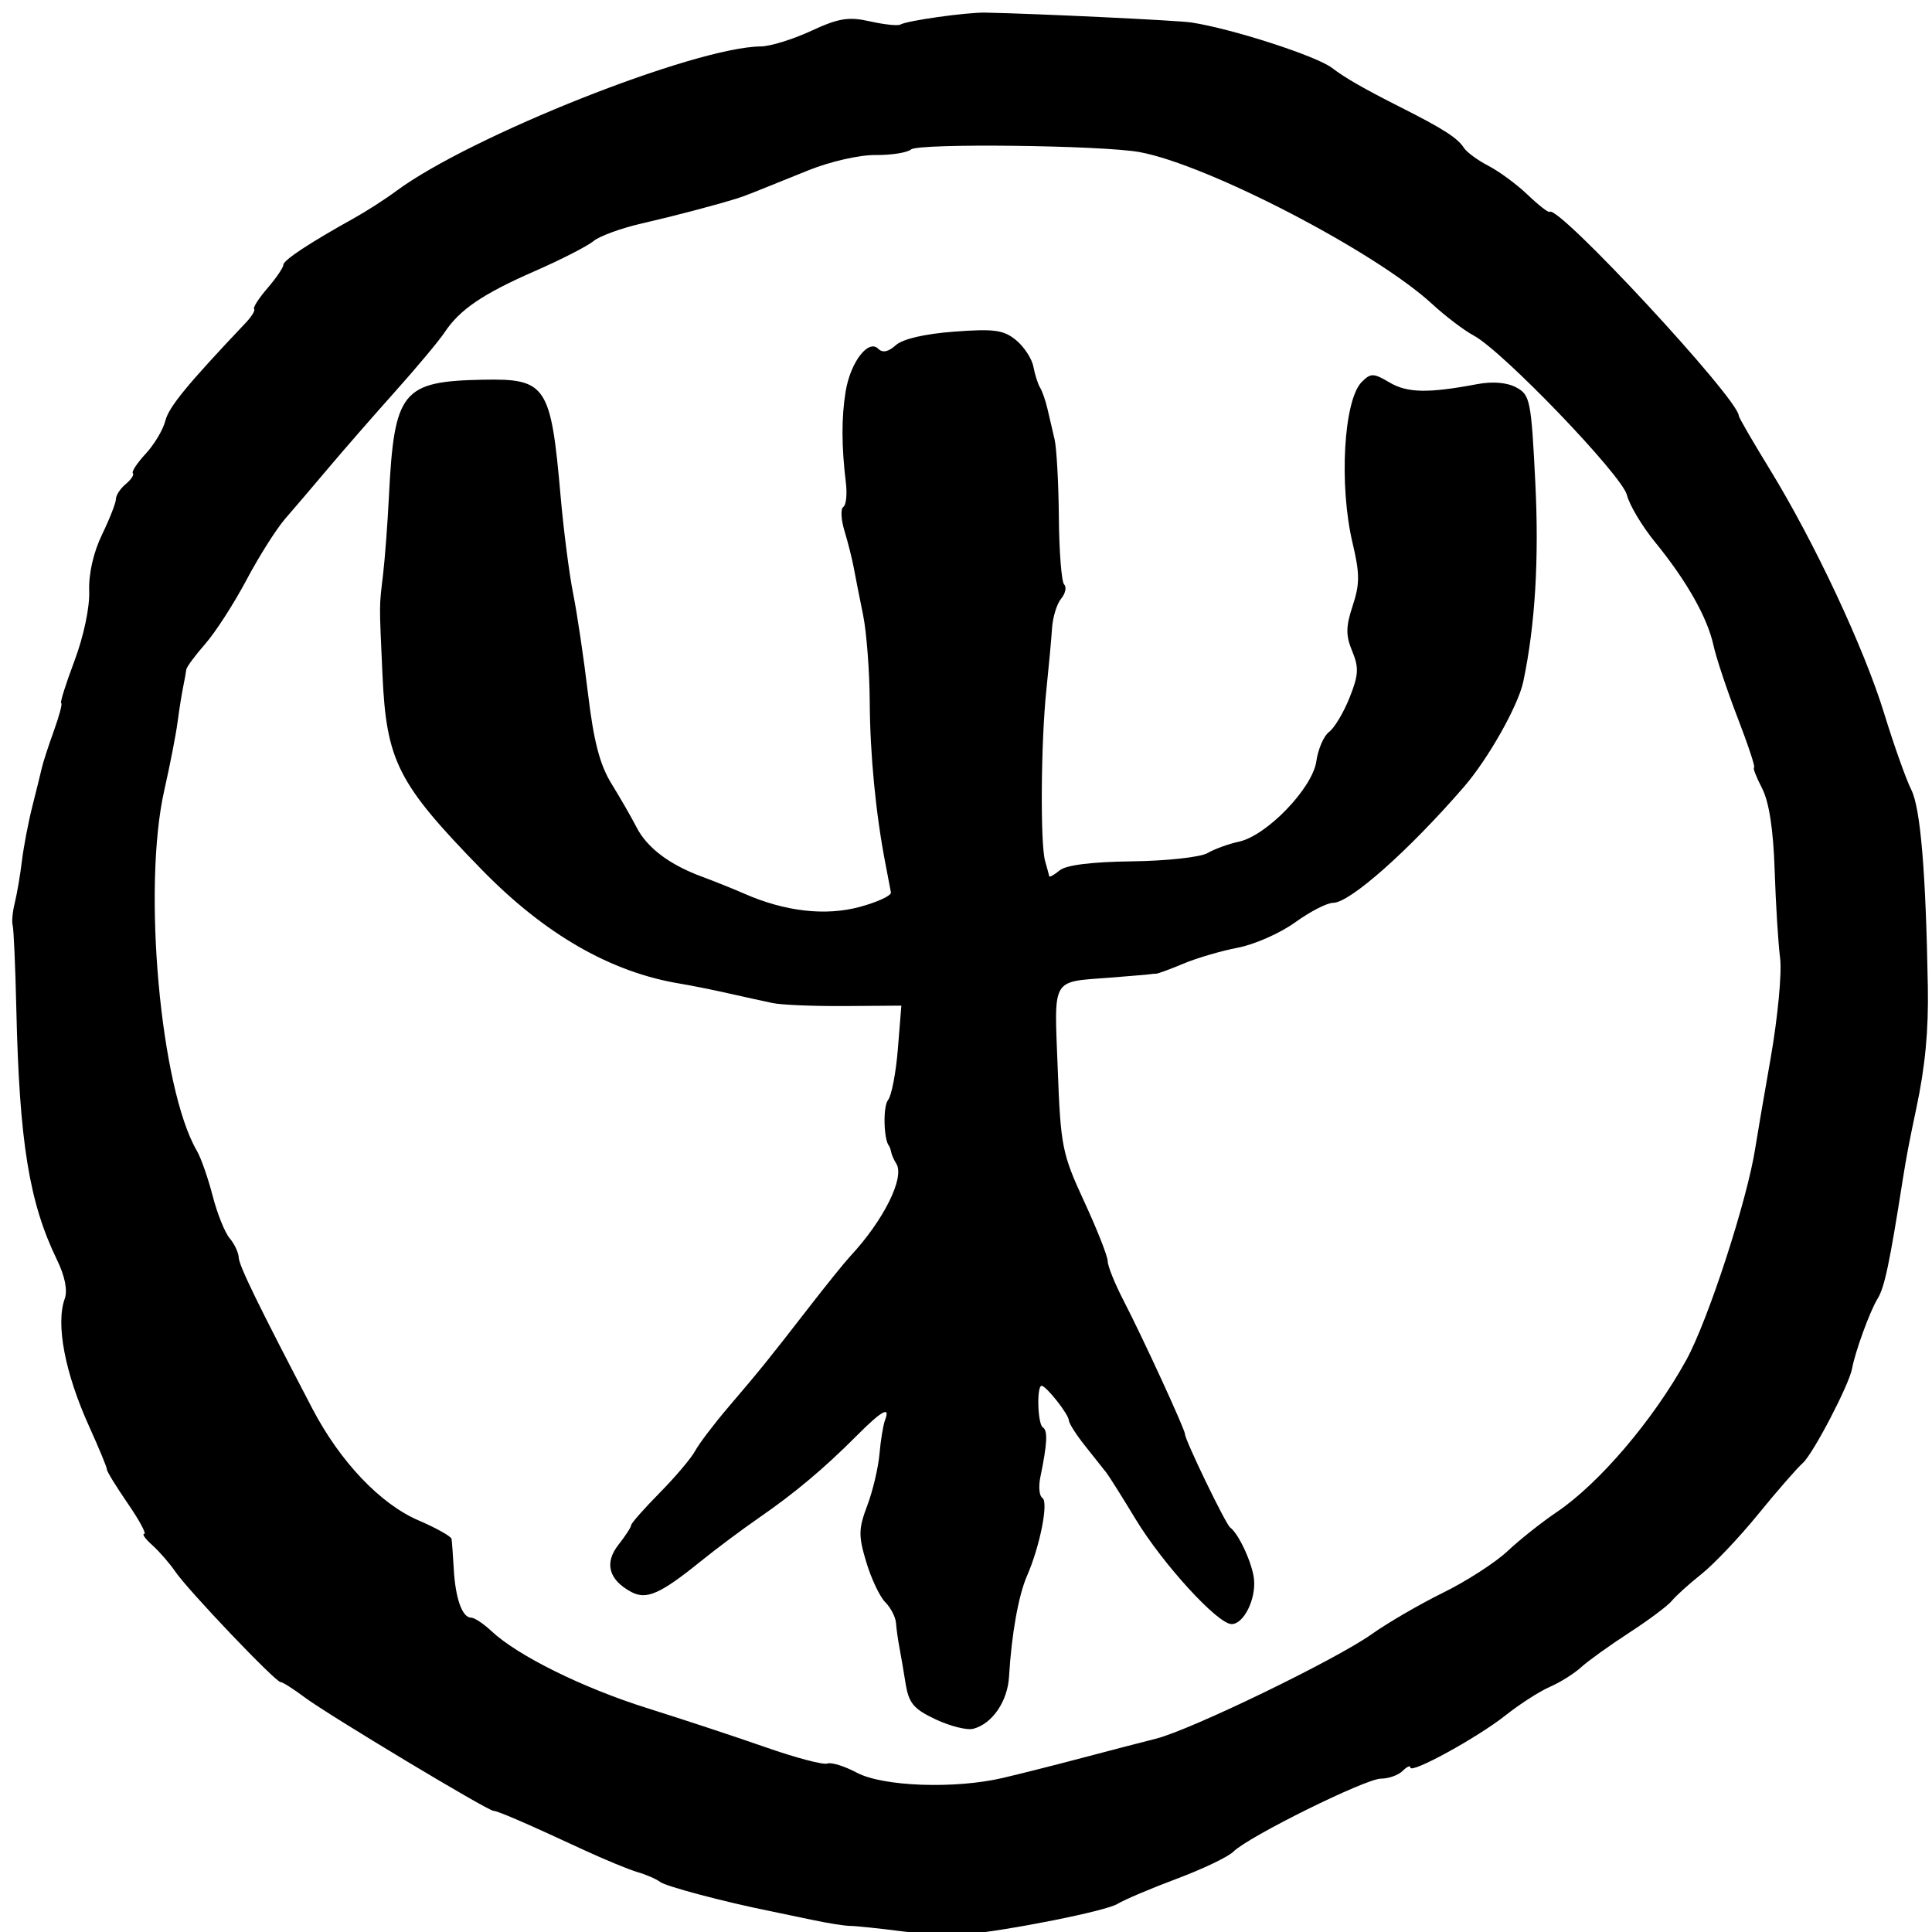<?xml version="1.0" encoding="UTF-8" standalone="no"?>
<!-- Created with Inkscape (http://www.inkscape.org/) -->

<svg
   xmlns:dc="http://purl.org/dc/elements/1.1/"
   xmlns:cc="http://creativecommons.org/ns#"
   xmlns:rdf="http://www.w3.org/1999/02/22-rdf-syntax-ns#"
   xmlns:svg="http://www.w3.org/2000/svg"
   xmlns="http://www.w3.org/2000/svg"
   xmlns:sodipodi="http://sodipodi.sourceforge.net/DTD/sodipodi-0.dtd"
   xmlns:inkscape="http://www.inkscape.org/namespaces/inkscape"
   id="svg3336"
   version="1.1"
   inkscape:version="0.91 r13725"
   width="300"
   height="300"
   viewBox="0 0 300 300"
   sodipodi:docname="Deep_Forest[1].svg">
  <defs
     id="defs3340" />
  <sodipodi:namedview
     pagecolor="#ffffff"
     bordercolor="#666666"
     borderopacity="1"
     objecttolerance="10"
     gridtolerance="10"
     guidetolerance="10"
     inkscape:pageopacity="0"
     inkscape:pageshadow="2"
     inkscape:window-width="1366"
     inkscape:window-height="705"
     id="namedview3338"
     showgrid="false"
     inkscape:zoom="1.6866667"
     inkscape:cx="150"
     inkscape:cy="150"
     inkscape:window-x="-8"
     inkscape:window-y="-8"
     inkscape:window-maximized="1"
     inkscape:current-layer="svg3336" />
  <path
     style="fill:#000000"
     d="m 140,299.886 c -3.575,-0.459 -7.175,-0.834 -8,-0.834 -0.825,5.4e-4 -3.525,-0.43 -6,-0.957 -2.475,-0.527 -5.4,-1.138 -6.5,-1.359 -6.967,-1.396 -16.136,-3.828 -16.991,-4.506 -0.555,-0.44 -2.134,-1.128 -3.509,-1.528 -1.375,-0.401 -5.2,-1.981 -8.5,-3.512 -8.891,-4.125 -13.233,-6.004 -13.875,-6.004 -0.884,0 -25.717,-14.926 -29.308,-17.616 -1.751,-1.311 -3.441,-2.384 -3.757,-2.384 -0.789,0 -14.31,-14.186 -16.32,-17.122 -0.895,-1.308 -2.509,-3.165 -3.587,-4.128 -1.077,-0.963 -1.643,-1.75 -1.258,-1.75 0.386,0 -0.77,-2.138 -2.567,-4.75 -1.797,-2.612 -3.248,-4.975 -3.224,-5.25 0.024,-0.275 -1.213,-3.273 -2.75,-6.663 -3.77,-8.314 -5.222,-15.912 -3.798,-19.873 0.461,-1.282 0.023,-3.494 -1.183,-5.972 -4.345,-8.933 -5.864,-18.278 -6.337,-38.992 -0.151,-6.6 -0.407,-12.45 -0.569,-13 -0.162,-0.55 -0.014,-2.125 0.329,-3.5 0.343,-1.375 0.841,-4.3 1.107,-6.5 0.266,-2.2 0.997,-6.025 1.624,-8.5 0.627,-2.475 1.294,-5.175 1.481,-6 0.187,-0.825 1.03,-3.413 1.872,-5.75 0.842,-2.337 1.347,-4.25 1.121,-4.25 -0.226,0 0.697,-2.943 2.051,-6.54 1.437,-3.818 2.394,-8.338 2.298,-10.86 -0.101,-2.673 0.659,-6.019 1.993,-8.775 1.186,-2.45 2.157,-4.933 2.157,-5.517 0,-0.584 0.686,-1.631 1.524,-2.327 0.838,-0.696 1.336,-1.454 1.105,-1.684 -0.231,-0.231 0.669,-1.594 2,-3.03 1.331,-1.436 2.703,-3.74 3.049,-5.12 0.538,-2.143 3.342,-5.561 12.489,-15.22 0.917,-0.968 1.497,-1.929 1.29,-2.136 -0.207,-0.207 0.731,-1.664 2.083,-3.239 1.353,-1.574 2.46,-3.198 2.46,-3.608 0,-0.729 4.001,-3.373 10.983,-7.259 1.916,-1.066 4.841,-2.946 6.5,-4.178 C 73.019,21.126 107.867,7.301 118.151,7.209 c 1.458,-0.013 4.966,-1.096 7.795,-2.407 4.293,-1.989 5.81,-2.234 9.163,-1.481 2.21,0.497 4.327,0.718 4.705,0.491 1.009,-0.606 10.286,-1.909 13.186,-1.852 7.935,0.156 29.879,1.205 32,1.531 6.341,0.973 19.457,5.215 21.857,7.069 1.963,1.516 4.966,3.238 10.643,6.102 6.578,3.318 8.831,4.76 9.8,6.275 0.44,0.688 2.163,1.955 3.828,2.816 1.666,0.861 4.414,2.89 6.108,4.509 1.694,1.619 3.218,2.804 3.389,2.633 C 241.864,31.655 270,61.994 270,64.57 c 0,0.251 2.16,3.98 4.8,8.286 6.973,11.374 14.658,27.777 17.784,37.96 1.497,4.878 3.392,10.206 4.21,11.841 1.42,2.837 2.249,12.719 2.56,30.528 0.12,6.868 -0.407,12.415 -1.806,19 -1.067,5.022 -1.551,7.573 -2.09,11 -2.058,13.097 -2.828,16.732 -3.92,18.5 -1.172,1.899 -3.489,8.249 -3.944,10.81 -0.444,2.499 -6.044,13.241 -7.655,14.681 -0.928,0.83 -4.058,4.421 -6.954,7.981 -2.897,3.559 -6.843,7.724 -8.769,9.254 -1.926,1.531 -4,3.403 -4.609,4.16 -0.609,0.758 -3.582,2.982 -6.607,4.944 -3.025,1.962 -6.389,4.378 -7.475,5.368 -1.086,0.991 -3.267,2.36 -4.846,3.044 -1.579,0.683 -4.68,2.674 -6.89,4.425 C 229.397,269.831 219,275.527 219,274.455 c 0,-0.368 -0.54,-0.129 -1.2,0.531 -0.66,0.66 -2.176,1.2 -3.369,1.2 -2.386,0 -20.576,9.002 -22.914,11.34 -0.806,0.806 -4.739,2.689 -8.741,4.186 -4.002,1.496 -8.176,3.267 -9.276,3.935 -1.828,1.11 -16.782,4.092 -24,4.786 -1.65,0.159 -5.925,-0.087 -9.5,-0.546 z m 15.736,-23.814 c 2.62,-0.613 8.139,-2.007 12.264,-3.099 4.125,-1.092 9.3,-2.438 11.5,-2.991 5.417,-1.362 27.927,-12.268 33.5,-16.23 2.475,-1.759 7.465,-4.658 11.089,-6.441 3.624,-1.783 8.124,-4.687 10,-6.452 1.876,-1.766 5.311,-4.493 7.634,-6.059 6.592,-4.447 14.988,-14.3 20.12,-23.614 3.397,-6.165 9.513,-24.978 10.728,-33 0.208,-1.375 1.278,-7.627 2.377,-13.893 1.099,-6.266 1.759,-13.241 1.467,-15.5 -0.292,-2.259 -0.674,-8.408 -0.848,-13.665 -0.212,-6.393 -0.864,-10.615 -1.967,-12.75 -0.908,-1.755 -1.459,-3.192 -1.226,-3.192 0.234,0 -0.921,-3.487 -2.565,-7.75 -1.644,-4.263 -3.331,-9.325 -3.748,-11.25 -0.927,-4.281 -4.179,-10.025 -9.059,-16 -2.021,-2.475 -3.99,-5.769 -4.375,-7.319 -0.763,-3.072 -19.344,-22.41 -23.804,-24.773 -1.462,-0.774 -4.383,-2.995 -6.491,-4.935 C 213.52,39.049 187.6,25.594 177,23.625 c -5.768,-1.071 -34.33,-1.41 -35.521,-0.422 -0.608,0.504 -3.102,0.896 -5.542,0.87 -2.491,-0.027 -7.069,1.019 -10.437,2.384 -8.791,3.562 -9.897,3.999 -11,4.34 -3.599,1.114 -9.832,2.752 -14.837,3.899 -3.21,0.736 -6.585,1.967 -7.5,2.737 -0.915,0.77 -5.016,2.868 -9.115,4.663 -8.097,3.545 -11.667,5.972 -14.026,9.535 -0.837,1.264 -4.289,5.394 -7.672,9.177 -3.383,3.783 -8.045,9.128 -10.361,11.878 -2.316,2.75 -5.33,6.283 -6.697,7.851 -1.367,1.568 -4.072,5.843 -6.01,9.5 -1.938,3.657 -4.819,8.127 -6.402,9.934 -1.583,1.807 -2.913,3.607 -2.955,4 -0.042,0.393 -0.262,1.615 -0.488,2.715 -0.226,1.1 -0.619,3.575 -0.873,5.5 -0.254,1.925 -1.176,6.65 -2.048,10.5 -3.428,15.129 -0.619,46.286 5.049,56 0.642,1.1 1.746,4.25 2.454,7 0.708,2.75 1.894,5.71 2.635,6.579 0.741,0.868 1.378,2.218 1.414,3 0.06,1.291 2.959,7.239 11.434,23.463 4.295,8.221 10.539,14.799 16.471,17.35 2.766,1.19 5.081,2.489 5.145,2.886 0.063,0.397 0.219,2.522 0.345,4.722 0.261,4.551 1.319,7.5 2.689,7.5 0.514,0 1.929,0.935 3.143,2.077 4.065,3.823 14.215,8.842 24.257,11.993 5.473,1.718 13.739,4.448 18.37,6.068 4.63,1.62 8.921,2.753 9.536,2.517 0.614,-0.236 2.676,0.401 4.581,1.416 4.059,2.161 15.225,2.562 22.7,0.814 z m -10.45,-9.091 c -3.432,-1.615 -4.176,-2.508 -4.673,-5.608 -0.325,-2.028 -0.764,-4.587 -0.974,-5.687 -0.211,-1.1 -0.44,-2.755 -0.511,-3.679 -0.07,-0.923 -0.82,-2.371 -1.665,-3.216 -0.846,-0.846 -2.171,-3.643 -2.945,-6.215 -1.235,-4.104 -1.217,-5.182 0.147,-8.784 0.855,-2.258 1.71,-5.865 1.899,-8.015 0.189,-2.15 0.576,-4.512 0.859,-5.25 0.865,-2.255 -0.482,-1.516 -4.393,2.409 -5.068,5.086 -9.628,8.915 -15.202,12.763 -2.57,1.774 -6.62,4.8 -9,6.724 -6.295,5.089 -8.444,6.039 -10.805,4.775 -3.498,-1.872 -4.216,-4.497 -2.001,-7.313 1.088,-1.383 1.978,-2.755 1.978,-3.048 0,-0.293 1.993,-2.556 4.43,-5.027 2.436,-2.471 4.915,-5.399 5.507,-6.506 0.592,-1.107 2.919,-4.174 5.171,-6.815 5.108,-5.992 6.199,-7.344 12.393,-15.336 2.75,-3.549 5.675,-7.176 6.5,-8.059 5.207,-5.577 8.537,-12.267 7.171,-14.405 -0.352,-0.551 -0.704,-1.34 -0.781,-1.753 -0.077,-0.412 -0.234,-0.863 -0.348,-1 -0.837,-1.01 -0.947,-6.161 -0.151,-7.119 0.542,-0.652 1.229,-4.218 1.527,-7.924 l 0.542,-6.738 -8.73,0.063 c -4.802,0.035 -9.855,-0.172 -11.23,-0.46 -1.375,-0.288 -4.525,-0.978 -7,-1.534 -2.475,-0.556 -5.78,-1.22 -7.344,-1.475 -10.797,-1.762 -21.055,-7.655 -30.895,-17.752 -13.028,-13.368 -14.768,-16.798 -15.377,-30.31 -0.512,-11.37 -0.519,-10.229 0.098,-15.5 0.29,-2.475 0.696,-7.875 0.902,-12 0.824,-16.489 2.018,-17.978 14.62,-18.225 9.829,-0.193 10.535,0.866 12.044,18.074 0.465,5.308 1.344,12.126 1.952,15.151 0.608,3.025 1.645,10.008 2.303,15.517 0.886,7.416 1.835,11.051 3.654,14 1.352,2.191 3.102,5.235 3.89,6.765 1.64,3.184 5.104,5.797 10.152,7.661 1.925,0.711 4.9,1.905 6.61,2.655 6.303,2.763 12.573,3.478 17.89,2.04 2.75,-0.744 4.929,-1.754 4.842,-2.245 -0.087,-0.491 -0.465,-2.468 -0.839,-4.393 -1.508,-7.755 -2.403,-16.95 -2.451,-25.201 -0.028,-4.785 -0.493,-10.86 -1.033,-13.5 -0.54,-2.64 -1.189,-5.924 -1.442,-7.299 -0.253,-1.375 -0.903,-3.956 -1.444,-5.737 -0.541,-1.78 -0.625,-3.458 -0.187,-3.729 0.439,-0.271 0.619,-1.965 0.401,-3.763 -0.685,-5.645 -0.697,-10.135 -0.038,-14.161 0.742,-4.534 3.518,-8.184 5.055,-6.647 0.68,0.68 1.572,0.501 2.73,-0.546 1.071,-0.969 4.489,-1.764 9.064,-2.107 6.22,-0.466 7.692,-0.264 9.615,1.32 1.249,1.029 2.461,2.885 2.693,4.124 0.232,1.24 0.698,2.7 1.035,3.246 0.337,0.546 0.848,2.007 1.136,3.246 0.287,1.24 0.787,3.379 1.111,4.754 0.324,1.375 0.626,6.85 0.671,12.166 0.045,5.316 0.416,10 0.823,10.408 0.408,0.408 0.197,1.398 -0.469,2.2 -0.666,0.802 -1.302,2.868 -1.413,4.592 -0.112,1.724 -0.511,6.059 -0.886,9.634 -0.843,8.023 -0.958,23.8 -0.193,26.5 0.312,1.1 0.601,2.168 0.643,2.372 0.042,0.205 0.771,-0.204 1.62,-0.909 0.995,-0.826 4.991,-1.324 11.25,-1.402 5.338,-0.066 10.606,-0.643 11.706,-1.281 1.1,-0.638 3.286,-1.433 4.857,-1.766 4.324,-0.918 11.444,-8.302 12.043,-12.49 0.273,-1.912 1.165,-3.964 1.981,-4.561 0.816,-0.597 2.241,-2.977 3.167,-5.29 1.416,-3.54 1.483,-4.685 0.425,-7.241 -1.02,-2.462 -1.006,-3.799 0.074,-7.07 1.11,-3.364 1.108,-4.974 -0.014,-9.698 -2.141,-9.011 -1.39,-22.234 1.421,-25.045 1.399,-1.399 1.818,-1.39 4.32,0.088 2.752,1.625 5.991,1.688 13.557,0.263 2.439,-0.46 4.66,-0.277 6.115,0.501 2.152,1.152 2.324,2.018 2.961,14.876 0.589,11.876 -0.035,22.109 -1.877,30.825 -0.783,3.704 -5.432,11.954 -9.176,16.284 -8.541,9.879 -17.743,18.044 -20.333,18.044 -0.946,0 -3.604,1.365 -5.906,3.033 -2.303,1.668 -6.308,3.439 -8.9,3.936 -2.592,0.497 -6.399,1.612 -8.459,2.479 -2.06,0.866 -3.972,1.57 -4.25,1.564 -0.278,-0.006 -0.617,0.02 -0.755,0.058 -0.138,0.038 -2.95,0.281 -6.25,0.539 -9.379,0.735 -8.804,-0.253 -8.258,14.173 0.456,12.064 0.679,13.178 4.12,20.626 2.001,4.33 3.638,8.485 3.638,9.232 0,0.747 1.107,3.496 2.459,6.109 2.959,5.718 9.541,20.022 9.541,20.736 0,0.931 6.321,14.006 7.017,14.515 1.325,0.969 3.435,5.529 3.7,8 0.335,3.123 -1.59,7 -3.476,7 -2.158,0 -10.687,-9.325 -14.91,-16.301 -2.064,-3.41 -4.101,-6.649 -4.527,-7.199 -0.425,-0.55 -1.905,-2.415 -3.288,-4.144 -1.383,-1.729 -2.53,-3.529 -2.548,-4 -0.036,-0.938 -3.522,-5.356 -4.225,-5.356 -0.798,0 -0.622,5.956 0.191,6.458 0.789,0.488 0.686,2.516 -0.392,7.728 -0.306,1.477 -0.162,2.929 0.319,3.227 0.984,0.608 -0.371,7.478 -2.384,12.087 -1.333,3.052 -2.404,9.053 -2.797,15.667 -0.229,3.854 -2.61,7.321 -5.559,8.092 -0.963,0.252 -3.588,-0.407 -5.833,-1.463 z"
     id="path3346"
     inkscape:connector-curvature="0" />
</svg>
